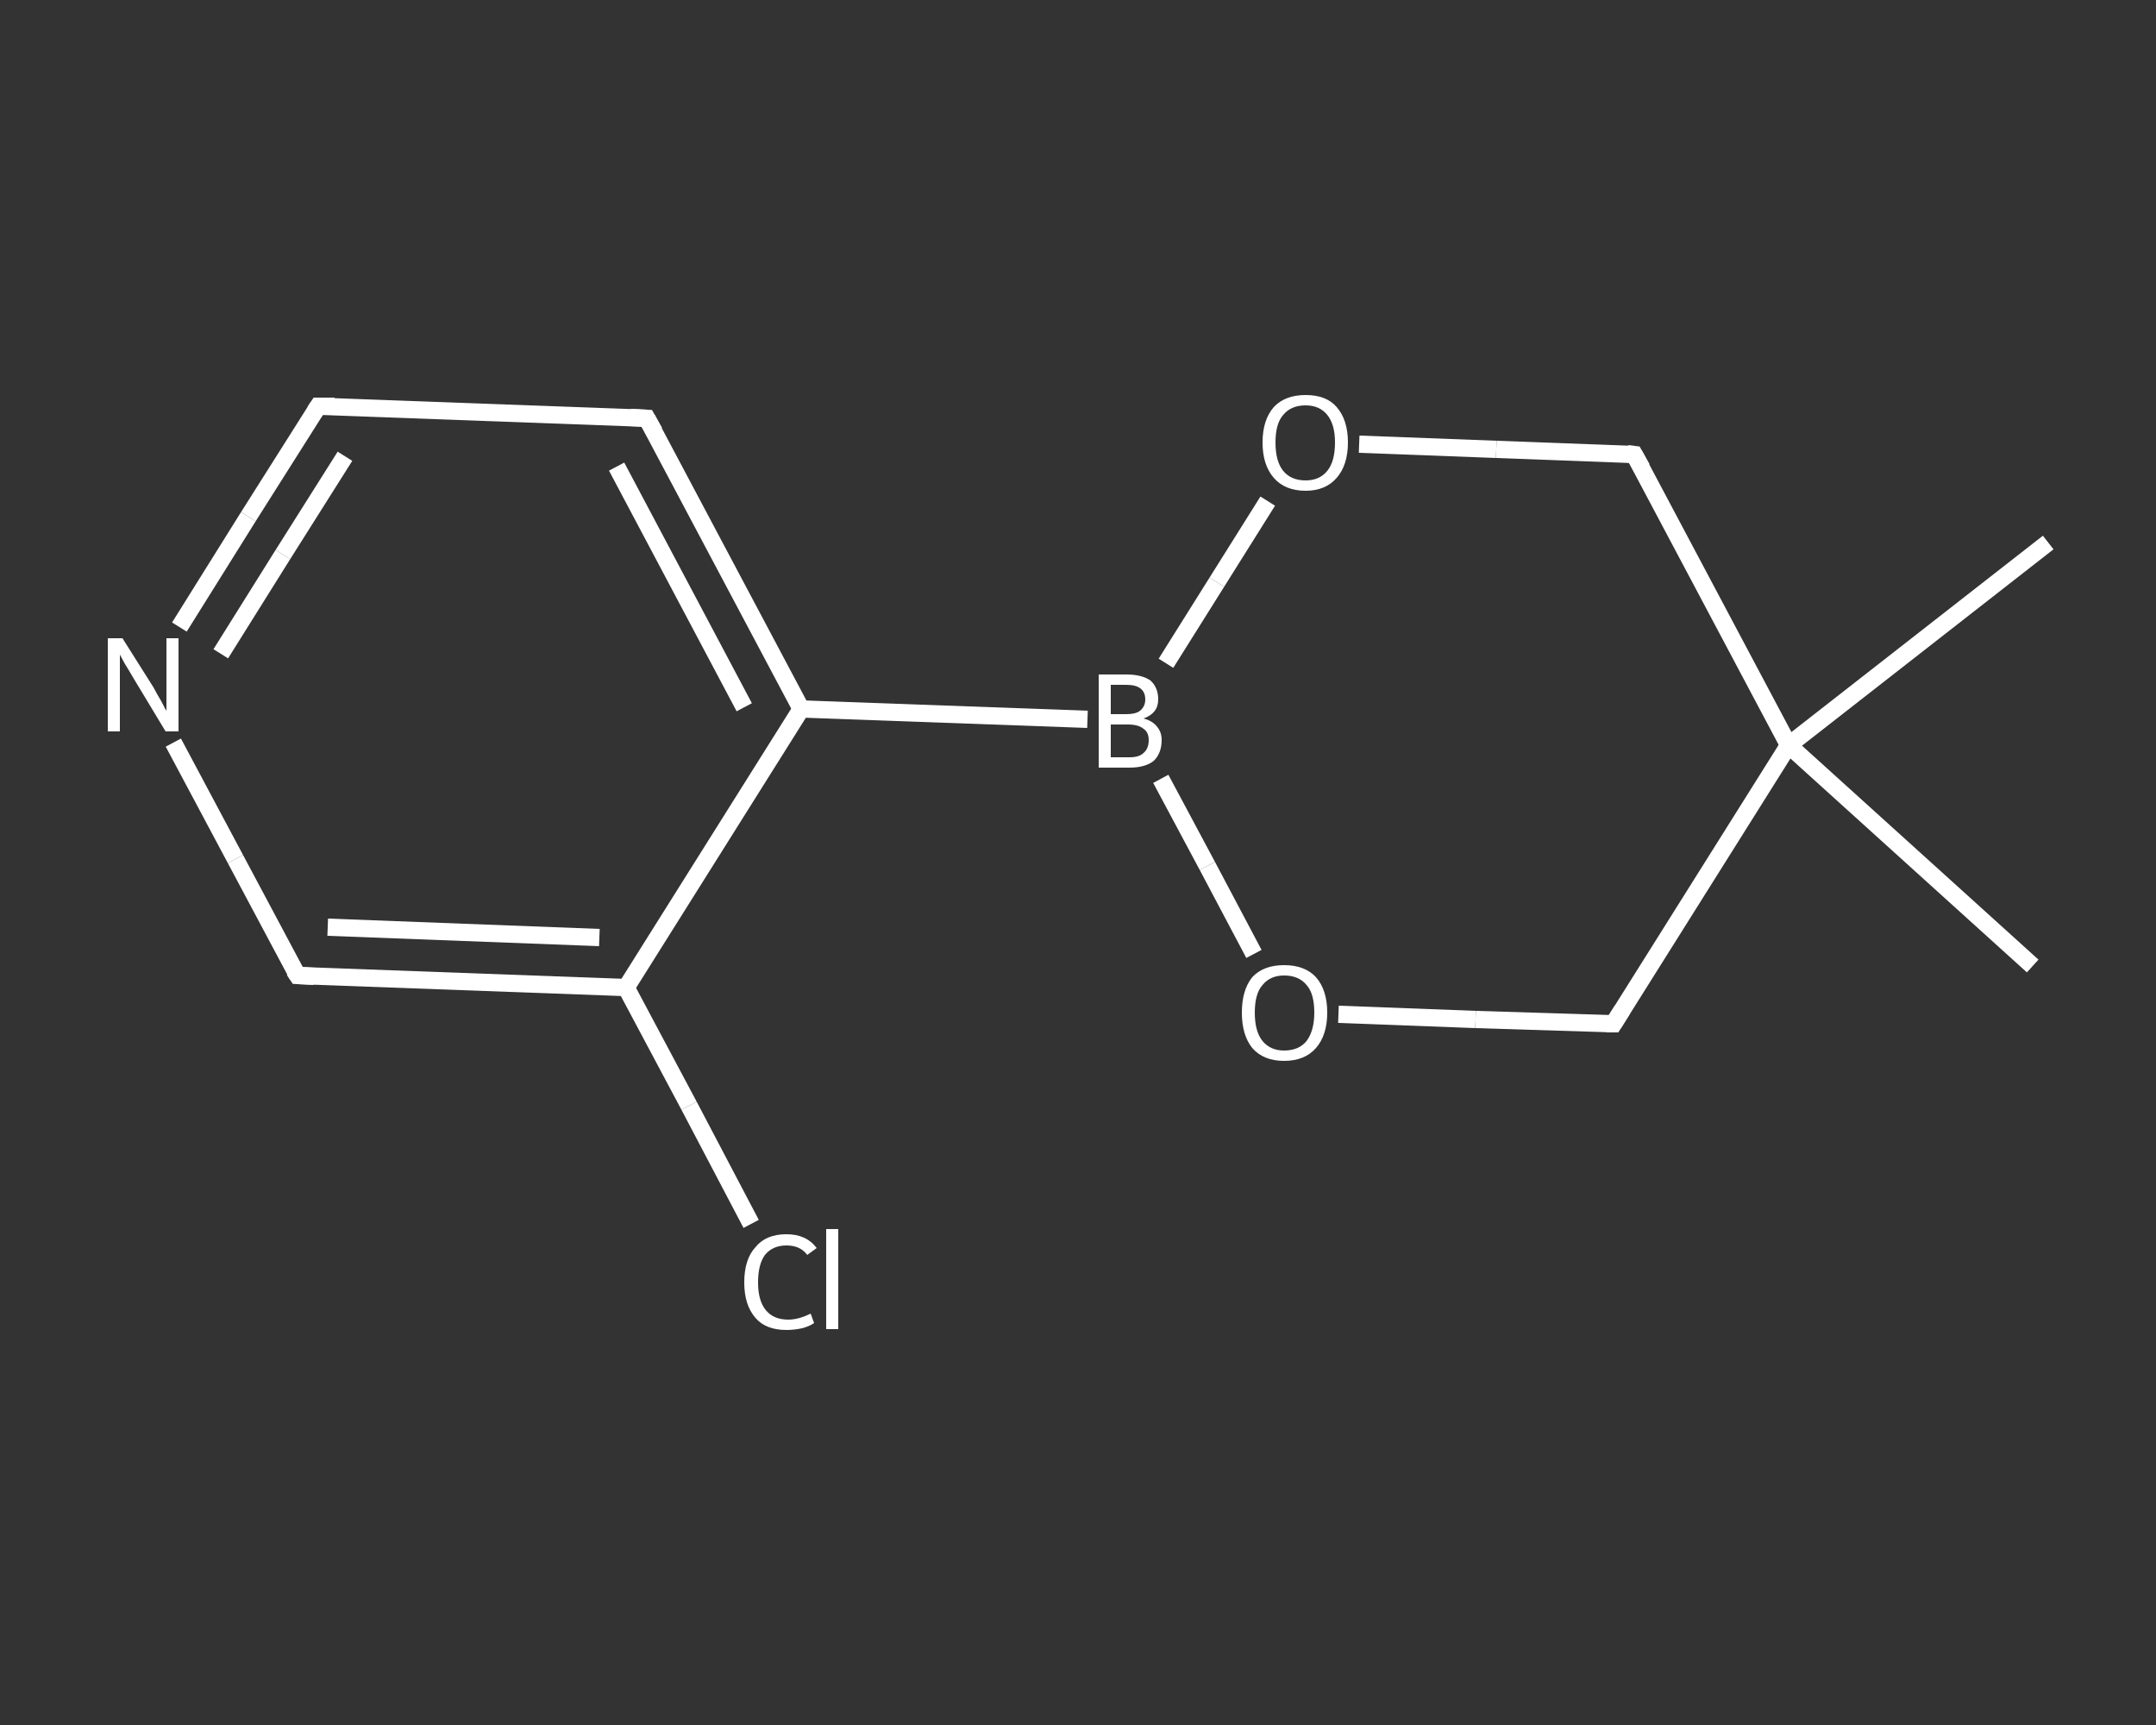 <?xml version='1.0' encoding='iso-8859-1'?>
<svg version='1.1' baseProfile='full'
              xmlns='http://www.w3.org/2000/svg'
                      xmlns:rdkit='http://www.rdkit.org/xml'
                      xmlns:xlink='http://www.w3.org/1999/xlink'
                  xml:space='preserve'
width='250px' height='200px' viewBox='0 0 250 200'>
<rect x="0" y="0" width="250" height="200" fill="#333333" stroke="none"/>
<!-- END OF HEADER -->
<rect style='opacity:1.0;fill:transparent;stroke:none' width='250.0' height='200.0' x='0.0' y='0.0'> </rect>
<path class='bond-0 atom-0 atom-1' d='M 237.5,62.9 L 207.4,86.4' style='fill:none;fill-rule:evenodd;stroke:#FFFFFF;stroke-width:2.0px;stroke-linecap:butt;stroke-linejoin:miter;stroke-opacity:1' />
<path class='bond-1 atom-1 atom-2' d='M 207.4,86.4 L 235.7,112.0' style='fill:none;fill-rule:evenodd;stroke:#FFFFFF;stroke-width:2.0px;stroke-linecap:butt;stroke-linejoin:miter;stroke-opacity:1' />
<path class='bond-2 atom-1 atom-3' d='M 207.4,86.4 L 187.1,118.7' style='fill:none;fill-rule:evenodd;stroke:#FFFFFF;stroke-width:2.0px;stroke-linecap:butt;stroke-linejoin:miter;stroke-opacity:1' />
<path class='bond-3 atom-3 atom-4' d='M 187.1,118.7 L 171.1,118.2' style='fill:none;fill-rule:evenodd;stroke:#FFFFFF;stroke-width:2.0px;stroke-linecap:butt;stroke-linejoin:miter;stroke-opacity:1' />
<path class='bond-3 atom-3 atom-4' d='M 171.1,118.2 L 155.2,117.6' style='fill:none;fill-rule:evenodd;stroke:#FFFFFF;stroke-width:2.0px;stroke-linecap:butt;stroke-linejoin:miter;stroke-opacity:1' />
<path class='bond-4 atom-4 atom-5' d='M 145.4,110.6 L 140.0,100.4' style='fill:none;fill-rule:evenodd;stroke:#FFFFFF;stroke-width:2.0px;stroke-linecap:butt;stroke-linejoin:miter;stroke-opacity:1' />
<path class='bond-4 atom-4 atom-5' d='M 140.0,100.4 L 134.6,90.3' style='fill:none;fill-rule:evenodd;stroke:#FFFFFF;stroke-width:2.0px;stroke-linecap:butt;stroke-linejoin:miter;stroke-opacity:1' />
<path class='bond-5 atom-5 atom-6' d='M 126.1,83.4 L 92.9,82.2' style='fill:none;fill-rule:evenodd;stroke:#FFFFFF;stroke-width:2.0px;stroke-linecap:butt;stroke-linejoin:miter;stroke-opacity:1' />
<path class='bond-6 atom-6 atom-7' d='M 92.9,82.2 L 75.0,48.5' style='fill:none;fill-rule:evenodd;stroke:#FFFFFF;stroke-width:2.0px;stroke-linecap:butt;stroke-linejoin:miter;stroke-opacity:1' />
<path class='bond-6 atom-6 atom-7' d='M 86.3,82.0 L 71.5,54.1' style='fill:none;fill-rule:evenodd;stroke:#FFFFFF;stroke-width:2.0px;stroke-linecap:butt;stroke-linejoin:miter;stroke-opacity:1' />
<path class='bond-7 atom-7 atom-8' d='M 75.0,48.5 L 36.9,47.1' style='fill:none;fill-rule:evenodd;stroke:#FFFFFF;stroke-width:2.0px;stroke-linecap:butt;stroke-linejoin:miter;stroke-opacity:1' />
<path class='bond-8 atom-8 atom-9' d='M 36.9,47.1 L 28.8,59.9' style='fill:none;fill-rule:evenodd;stroke:#FFFFFF;stroke-width:2.0px;stroke-linecap:butt;stroke-linejoin:miter;stroke-opacity:1' />
<path class='bond-8 atom-8 atom-9' d='M 28.8,59.9 L 20.8,72.7' style='fill:none;fill-rule:evenodd;stroke:#FFFFFF;stroke-width:2.0px;stroke-linecap:butt;stroke-linejoin:miter;stroke-opacity:1' />
<path class='bond-8 atom-8 atom-9' d='M 40.0,52.9 L 32.8,64.3' style='fill:none;fill-rule:evenodd;stroke:#FFFFFF;stroke-width:2.0px;stroke-linecap:butt;stroke-linejoin:miter;stroke-opacity:1' />
<path class='bond-8 atom-8 atom-9' d='M 32.8,64.3 L 25.6,75.8' style='fill:none;fill-rule:evenodd;stroke:#FFFFFF;stroke-width:2.0px;stroke-linecap:butt;stroke-linejoin:miter;stroke-opacity:1' />
<path class='bond-9 atom-9 atom-10' d='M 20.1,86.1 L 27.3,99.6' style='fill:none;fill-rule:evenodd;stroke:#FFFFFF;stroke-width:2.0px;stroke-linecap:butt;stroke-linejoin:miter;stroke-opacity:1' />
<path class='bond-9 atom-9 atom-10' d='M 27.3,99.6 L 34.5,113.1' style='fill:none;fill-rule:evenodd;stroke:#FFFFFF;stroke-width:2.0px;stroke-linecap:butt;stroke-linejoin:miter;stroke-opacity:1' />
<path class='bond-10 atom-10 atom-11' d='M 34.5,113.1 L 72.6,114.5' style='fill:none;fill-rule:evenodd;stroke:#FFFFFF;stroke-width:2.0px;stroke-linecap:butt;stroke-linejoin:miter;stroke-opacity:1' />
<path class='bond-10 atom-10 atom-11' d='M 38.0,107.5 L 69.5,108.7' style='fill:none;fill-rule:evenodd;stroke:#FFFFFF;stroke-width:2.0px;stroke-linecap:butt;stroke-linejoin:miter;stroke-opacity:1' />
<path class='bond-11 atom-11 atom-12' d='M 72.6,114.5 L 79.9,128.2' style='fill:none;fill-rule:evenodd;stroke:#FFFFFF;stroke-width:2.0px;stroke-linecap:butt;stroke-linejoin:miter;stroke-opacity:1' />
<path class='bond-11 atom-11 atom-12' d='M 79.9,128.2 L 87.1,141.9' style='fill:none;fill-rule:evenodd;stroke:#FFFFFF;stroke-width:2.0px;stroke-linecap:butt;stroke-linejoin:miter;stroke-opacity:1' />
<path class='bond-12 atom-5 atom-13' d='M 135.2,76.9 L 141.1,67.5' style='fill:none;fill-rule:evenodd;stroke:#FFFFFF;stroke-width:2.0px;stroke-linecap:butt;stroke-linejoin:miter;stroke-opacity:1' />
<path class='bond-12 atom-5 atom-13' d='M 141.1,67.5 L 147.0,58.1' style='fill:none;fill-rule:evenodd;stroke:#FFFFFF;stroke-width:2.0px;stroke-linecap:butt;stroke-linejoin:miter;stroke-opacity:1' />
<path class='bond-13 atom-13 atom-14' d='M 157.6,51.5 L 173.5,52.1' style='fill:none;fill-rule:evenodd;stroke:#FFFFFF;stroke-width:2.0px;stroke-linecap:butt;stroke-linejoin:miter;stroke-opacity:1' />
<path class='bond-13 atom-13 atom-14' d='M 173.5,52.1 L 189.5,52.7' style='fill:none;fill-rule:evenodd;stroke:#FFFFFF;stroke-width:2.0px;stroke-linecap:butt;stroke-linejoin:miter;stroke-opacity:1' />
<path class='bond-14 atom-14 atom-1' d='M 189.5,52.7 L 207.4,86.4' style='fill:none;fill-rule:evenodd;stroke:#FFFFFF;stroke-width:2.0px;stroke-linecap:butt;stroke-linejoin:miter;stroke-opacity:1' />
<path class='bond-15 atom-11 atom-6' d='M 72.6,114.5 L 92.9,82.2' style='fill:none;fill-rule:evenodd;stroke:#FFFFFF;stroke-width:2.0px;stroke-linecap:butt;stroke-linejoin:miter;stroke-opacity:1' />
<path d='M 188.1,117.1 L 187.1,118.7 L 186.3,118.7' style='fill:none;stroke:#FFFFFF;stroke-width:2.0px;stroke-linecap:butt;stroke-linejoin:miter;stroke-opacity:1;' />
<path d='M 75.9,50.1 L 75.0,48.5 L 73.1,48.4' style='fill:none;stroke:#FFFFFF;stroke-width:2.0px;stroke-linecap:butt;stroke-linejoin:miter;stroke-opacity:1;' />
<path d='M 38.8,47.1 L 36.9,47.1 L 36.5,47.7' style='fill:none;stroke:#FFFFFF;stroke-width:2.0px;stroke-linecap:butt;stroke-linejoin:miter;stroke-opacity:1;' />
<path d='M 34.1,112.5 L 34.5,113.1 L 36.4,113.2' style='fill:none;stroke:#FFFFFF;stroke-width:2.0px;stroke-linecap:butt;stroke-linejoin:miter;stroke-opacity:1;' />
<path d='M 188.7,52.6 L 189.5,52.7 L 190.4,54.3' style='fill:none;stroke:#FFFFFF;stroke-width:2.0px;stroke-linecap:butt;stroke-linejoin:miter;stroke-opacity:1;' />
<path class='atom-4' d='M 144.0 117.4
Q 144.0 114.8, 145.2 113.3
Q 146.5 111.9, 148.9 111.9
Q 151.3 111.9, 152.6 113.3
Q 153.9 114.8, 153.9 117.4
Q 153.9 120.0, 152.6 121.5
Q 151.3 123.0, 148.9 123.0
Q 146.5 123.0, 145.2 121.5
Q 144.0 120.0, 144.0 117.4
M 148.9 121.8
Q 150.6 121.8, 151.5 120.7
Q 152.4 119.5, 152.4 117.4
Q 152.4 115.2, 151.5 114.2
Q 150.6 113.1, 148.9 113.1
Q 147.3 113.1, 146.4 114.2
Q 145.5 115.2, 145.5 117.4
Q 145.5 119.6, 146.4 120.7
Q 147.3 121.8, 148.9 121.8
' fill='#FFFFFF'/>
<path class='atom-5' d='M 132.6 83.3
Q 133.7 83.6, 134.2 84.3
Q 134.7 84.9, 134.7 85.8
Q 134.7 87.3, 133.8 88.2
Q 132.8 89.0, 131.0 89.0
L 127.4 89.0
L 127.4 78.2
L 130.6 78.2
Q 132.4 78.2, 133.4 78.9
Q 134.3 79.7, 134.3 81.1
Q 134.3 82.7, 132.6 83.3
M 128.8 79.4
L 128.8 82.8
L 130.6 82.8
Q 131.7 82.8, 132.2 82.4
Q 132.8 81.9, 132.8 81.1
Q 132.8 79.4, 130.6 79.4
L 128.8 79.4
M 131.0 87.8
Q 132.1 87.8, 132.6 87.3
Q 133.2 86.8, 133.2 85.8
Q 133.2 84.9, 132.6 84.5
Q 132.0 84.0, 130.8 84.0
L 128.8 84.0
L 128.8 87.8
L 131.0 87.8
' fill='#FFFFFF'/>
<path class='atom-9' d='M 14.2 74.0
L 17.8 79.7
Q 18.1 80.3, 18.7 81.3
Q 19.2 82.3, 19.3 82.4
L 19.3 74.0
L 20.7 74.0
L 20.7 84.8
L 19.2 84.8
L 15.4 78.5
Q 15.0 77.8, 14.5 77.0
Q 14.0 76.1, 13.9 75.9
L 13.9 84.8
L 12.5 84.8
L 12.5 74.0
L 14.2 74.0
' fill='#FFFFFF'/>
<path class='atom-12' d='M 86.3 148.7
Q 86.3 146.0, 87.6 144.6
Q 88.8 143.1, 91.2 143.1
Q 93.5 143.1, 94.7 144.7
L 93.6 145.5
Q 92.8 144.4, 91.2 144.4
Q 89.6 144.4, 88.7 145.5
Q 87.9 146.6, 87.9 148.7
Q 87.9 150.8, 88.8 151.9
Q 89.7 153.0, 91.4 153.0
Q 92.6 153.0, 94.0 152.3
L 94.4 153.4
Q 93.8 153.8, 93.0 154.0
Q 92.1 154.2, 91.2 154.2
Q 88.8 154.2, 87.6 152.8
Q 86.3 151.3, 86.3 148.7
' fill='#FFFFFF'/>
<path class='atom-12' d='M 95.8 142.5
L 97.2 142.5
L 97.2 154.1
L 95.8 154.1
L 95.8 142.5
' fill='#FFFFFF'/>
<path class='atom-13' d='M 146.4 51.3
Q 146.4 48.7, 147.7 47.2
Q 149.0 45.8, 151.4 45.8
Q 153.8 45.8, 155.0 47.2
Q 156.3 48.7, 156.3 51.3
Q 156.3 53.9, 155.0 55.4
Q 153.7 56.9, 151.4 56.9
Q 149.0 56.9, 147.7 55.4
Q 146.4 53.9, 146.4 51.3
M 151.4 55.7
Q 153.0 55.7, 153.9 54.6
Q 154.8 53.5, 154.8 51.3
Q 154.8 49.2, 153.9 48.1
Q 153.0 47.0, 151.4 47.0
Q 149.7 47.0, 148.8 48.1
Q 147.9 49.1, 147.9 51.3
Q 147.9 53.5, 148.8 54.6
Q 149.7 55.7, 151.4 55.7
' fill='#FFFFFF'/>
</svg>
